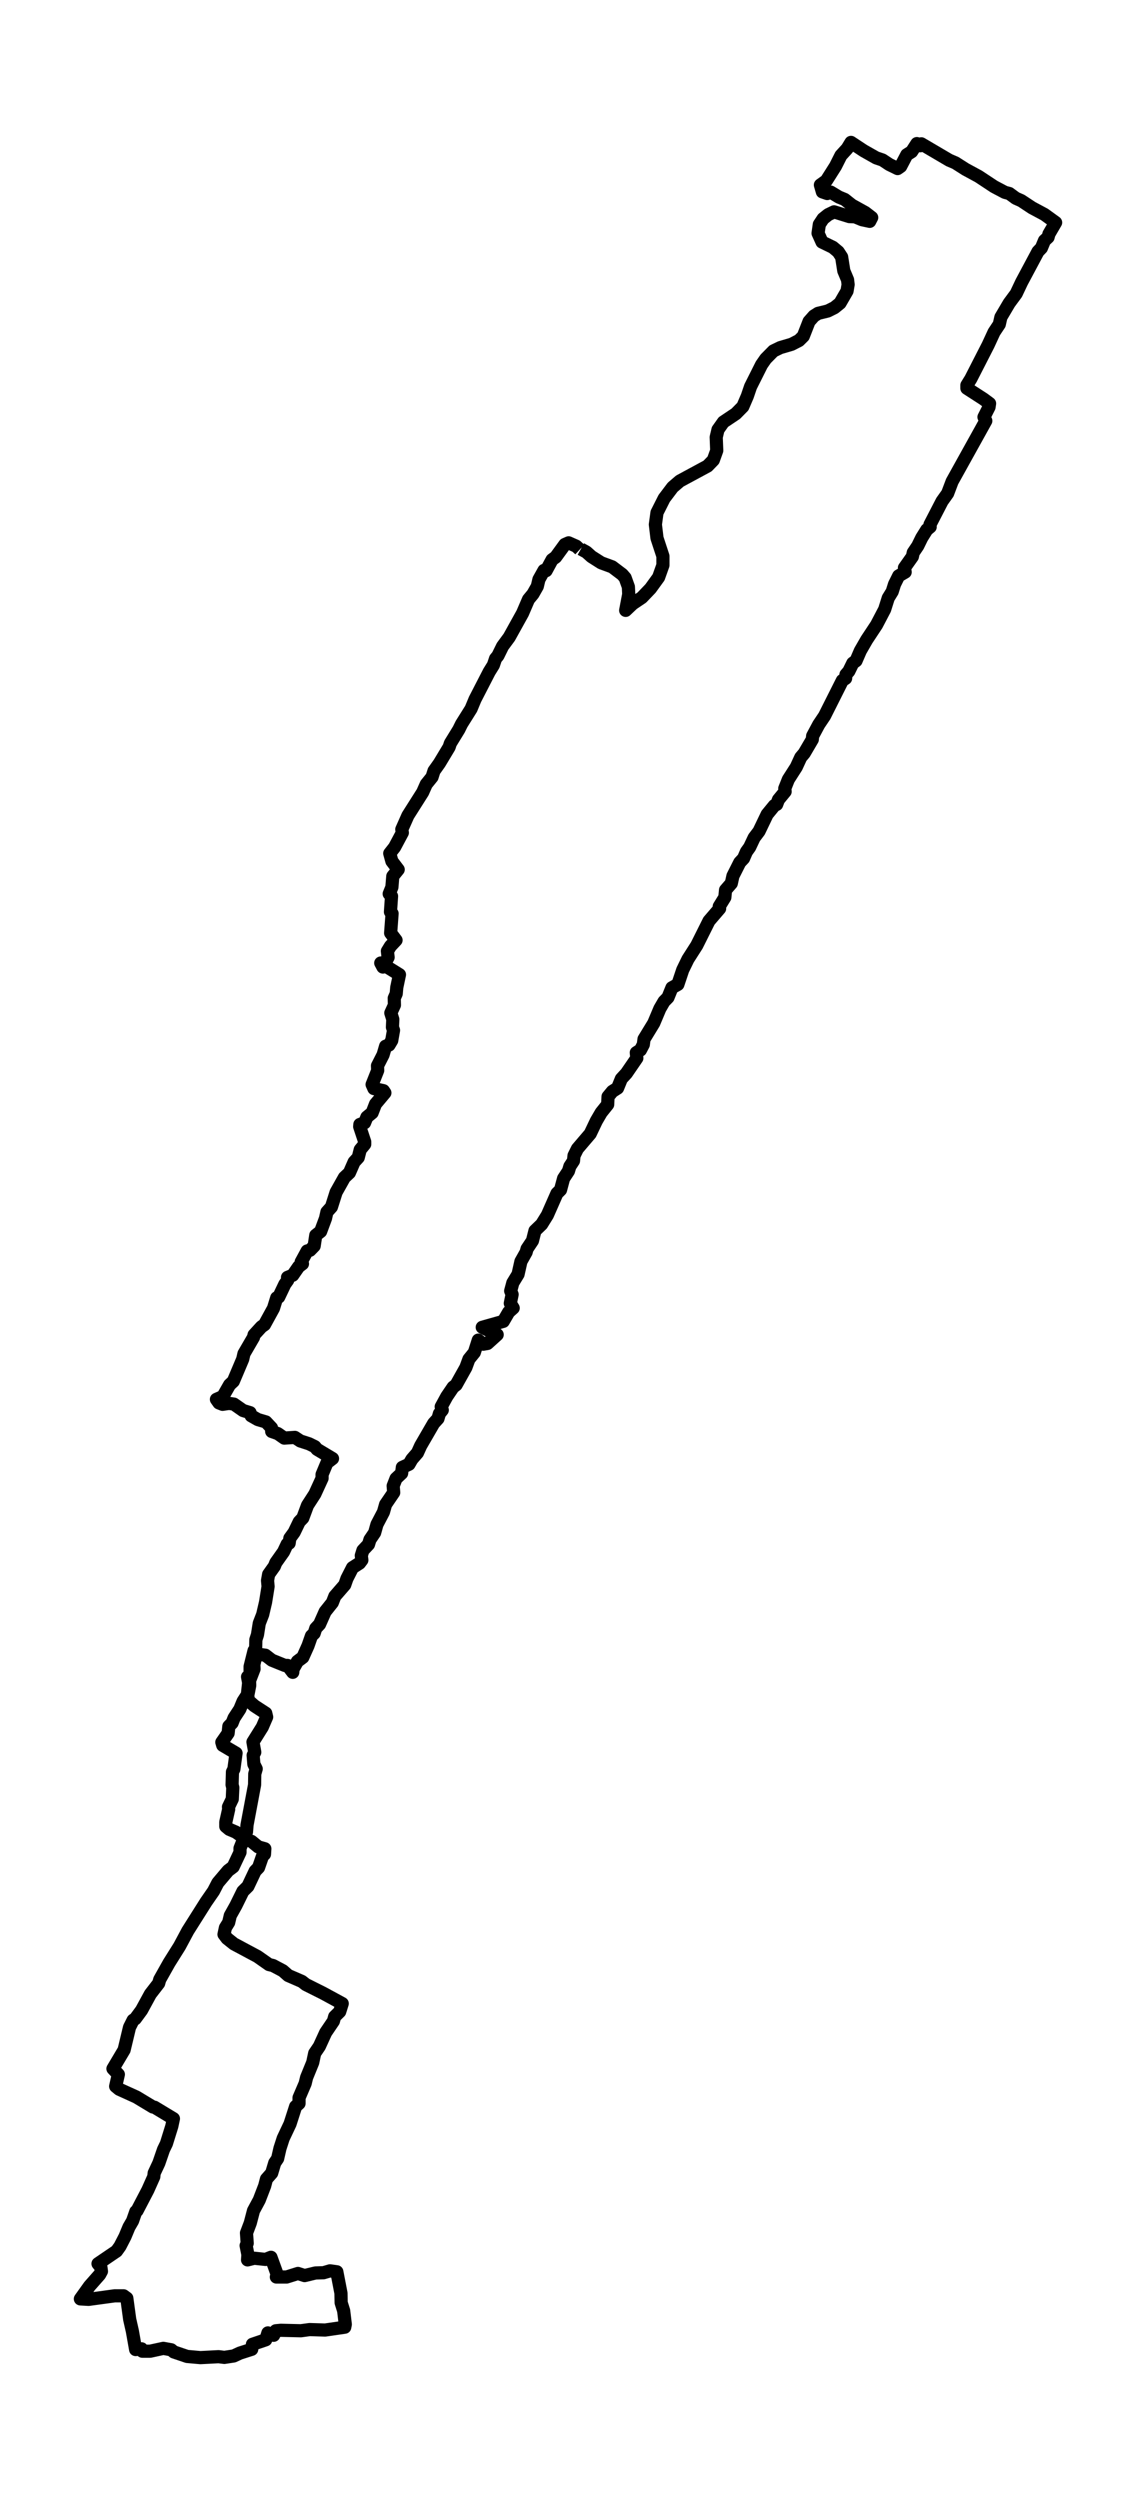 <?xml version="1.0" encoding="utf-8" standalone="no"?>
<!DOCTYPE svg PUBLIC "-//W3C//DTD SVG 1.1//EN"
  "http://www.w3.org/Graphics/SVG/1.1/DTD/svg11.dtd">
<svg xmlns:xlink="http://www.w3.org/1999/xlink" width="258.683pt" height="568.8pt" viewBox="0 0 258.683 568.8" xmlns="http://www.w3.org/2000/svg" version="1.1">
 <defs>
  <style type="text/css">*{stroke-linejoin: round; stroke-linecap: butt}</style>
 </defs>
 <g id="figure_1">
  <g id="patch_1">
   <path d="M -0 568.8 
L 258.683 568.8 
L 258.683 0 
L -0 0 
z
" style="fill: #ffffff"/>
  </g>
  <g id="axes_1">
   <g id="LineCollection_1">
    <path d="M 132.026 125.02 
L 131.206 124.263 
L 129.485 123.505 
L 128.624 123.884 
L 126.534 126.751 
L 125.715 127.346 
L 124.362 129.835 
L 123.871 129.781 
L 122.723 131.837 
L 122.354 133.406 
L 121.371 135.137 
L 120.346 136.381 
L 118.994 139.519 
L 115.961 144.983 
L 114.445 147.039 
L 113.38 149.203 
L 112.847 149.852 
L 112.355 151.313 
L 111.412 152.828 
L 108.175 159.103 
L 107.273 161.267 
L 105.101 164.73 
L 104.487 165.974 
L 102.561 169.112 
L 102.274 169.978 
L 100.061 173.656 
L 98.831 175.388 
L 98.381 176.794 
L 97.069 178.417 
L 96.25 180.257 
L 92.889 185.558 
L 91.496 188.696 
L 91.619 189.454 
L 89.856 192.754 
L 88.75 194.16 
L 89.242 195.946 
L 90.676 197.839 
L 89.447 199.354 
L 89.242 201.843 
L 88.627 203.357 
L 89.16 203.898 
L 88.914 207.469 
L 89.283 207.848 
L 88.955 212.284 
L 90.184 213.907 
L 88.914 215.26 
L 88.217 216.396 
L 88.381 217.802 
L 87.193 220.02 
L 86.701 219.101 
L 90.963 221.752 
L 90.348 224.673 
L 90.225 226.08 
L 89.775 227.108 
L 89.815 228.677 
L 88.996 230.462 
L 89.447 231.923 
L 89.365 233.708 
L 89.611 234.411 
L 89.201 236.737 
L 88.586 237.765 
L 87.807 238.036 
L 87.234 239.984 
L 85.963 242.472 
L 86.004 243.554 
L 84.734 246.746 
L 85.144 247.666 
L 87.316 248.153 
L 87.644 248.64 
L 85.512 251.182 
L 84.734 253.184 
L 83.545 254.158 
L 83.013 255.456 
L 81.947 255.835 
L 81.906 256.322 
L 83.054 259.784 
L 83.054 260.325 
L 82.029 261.57 
L 81.578 263.355 
L 80.636 264.383 
L 79.57 266.817 
L 78.423 267.899 
L 76.538 271.254 
L 75.472 274.608 
L 74.448 275.744 
L 74.12 277.205 
L 73.013 280.18 
L 71.907 281.046 
L 71.538 283.48 
L 70.595 284.454 
L 69.94 284.616 
L 68.587 287.105 
L 68.874 287.538 
L 68.014 288.187 
L 66.661 290.135 
L 65.473 290.622 
L 65.514 291.271 
L 64.858 292.19 
L 63.465 295.112 
L 63.014 295.274 
L 62.276 297.655 
L 60.227 301.388 
L 59.531 301.874 
L 57.85 303.714 
L 57.727 304.255 
L 55.555 307.988 
L 55.269 309.232 
L 53.138 314.263 
L 52.277 315.075 
L 50.761 317.726 
L 49.285 318.375 
L 49.859 319.187 
L 50.679 319.511 
L 52.154 319.295 
L 53.261 319.457 
L 55.351 320.918 
L 56.949 321.405 
L 57.195 322.108 
L 58.711 322.974 
L 60.555 323.515 
L 61.826 324.867 
L 61.867 325.679 
L 63.26 326.166 
L 64.735 327.193 
L 67.153 327.031 
L 68.382 327.843 
L 70.391 328.492 
L 71.702 329.141 
L 72.194 329.736 
L 75.718 331.846 
L 74.448 332.82 
L 73.341 335.471 
L 73.341 336.336 
L 71.702 339.907 
L 70.022 342.504 
L 68.956 345.371 
L 68.137 346.237 
L 66.989 348.617 
L 66.006 349.97 
L 65.842 351.106 
L 65.391 351.322 
L 64.571 353.053 
L 62.809 355.542 
L 62.481 356.354 
L 61.17 358.193 
L 60.924 359.6 
L 61.047 360.952 
L 60.473 364.523 
L 59.817 367.336 
L 59.039 369.338 
L 58.629 371.935 
L 58.26 373.071 
L 58.219 375.018 
L 57.85 375.559 
L 56.949 379.184 
L 56.949 381.078 
L 56.375 381.51 
L 56.621 382.863 
L 56.334 385.568 
L 55.351 387.083 
L 54.613 388.868 
L 53.301 390.87 
L 52.851 392.006 
L 52.113 392.763 
L 51.949 394.332 
L 50.515 396.388 
L 50.72 397.091 
L 53.752 398.877 
L 53.261 402.501 
L 52.933 403.151 
L 52.851 406.072 
L 53.015 406.721 
L 52.892 409.318 
L 52.031 411.103 
L 52.072 411.644 
L 51.416 414.566 
L 51.416 415.54 
L 52.195 416.189 
L 53.711 416.838 
L 56.17 418.569 
L 57.277 418.948 
L 58.793 420.192 
L 60.309 420.625 
L 60.227 421.869 
L 59.776 422.302 
L 58.875 424.899 
L 58.096 425.71 
L 56.457 429.173 
L 55.31 430.309 
L 53.711 433.555 
L 52.441 435.827 
L 52.072 437.396 
L 51.334 438.586 
L 51.007 440.101 
L 51.703 441.021 
L 53.261 442.265 
L 58.629 445.133 
L 61.252 446.972 
L 62.153 447.188 
L 64.407 448.379 
L 65.637 449.461 
L 68.751 450.813 
L 69.653 451.516 
L 73.546 453.464 
L 77.931 455.844 
L 77.357 457.684 
L 76.21 458.82 
L 75.923 459.848 
L 74.161 462.445 
L 72.726 465.582 
L 71.661 467.151 
L 71.21 469.261 
L 69.817 472.67 
L 69.489 474.022 
L 68.096 477.268 
L 68.096 478.567 
L 67.317 479.27 
L 66.047 483.219 
L 64.489 486.519 
L 63.752 488.792 
L 63.219 491.118 
L 62.563 492.092 
L 61.867 494.418 
L 60.678 495.771 
L 60.268 497.339 
L 59.039 500.531 
L 57.727 502.966 
L 56.99 505.779 
L 56.129 508.051 
L 56.293 510.378 
L 56.047 510.919 
L 56.457 512.974 
L 56.375 514.165 
L 57.891 513.786 
L 60.473 514.057 
L 61.703 513.57 
L 63.096 517.411 
L 62.932 518.06 
L 65.268 518.06 
L 67.85 517.248 
L 69.366 517.735 
L 71.825 517.14 
L 73.669 517.086 
L 75.144 516.653 
L 76.702 516.87 
L 77.644 521.739 
L 77.685 523.903 
L 78.259 525.742 
L 78.628 528.826 
L 78.505 529.475 
L 74.038 530.124 
L 70.513 530.016 
L 68.505 530.287 
L 63.957 530.178 
L 62.809 530.287 
L 62.317 531.315 
L 61.006 530.774 
L 60.514 532.342 
L 57.482 533.37 
L 57.318 534.506 
L 54.613 535.372 
L 53.22 536.021 
L 51.089 536.346 
L 49.777 536.184 
L 45.638 536.4 
L 42.605 536.129 
L 39.573 535.102 
L 38.999 534.615 
L 37.196 534.29 
L 34.204 534.939 
L 32.401 534.939 
L 32.237 534.398 
L 30.885 534.561 
L 30.147 530.395 
L 29.533 527.69 
L 28.877 522.875 
L 28.139 522.334 
L 26.131 522.334 
L 20.189 523.145 
L 18.304 523.037 
L 20.394 520.116 
L 22.689 517.519 
L 23.099 516.762 
L 22.976 515.842 
L 22.32 515.03 
L 26.541 512.163 
L 27.32 511.081 
L 28.467 508.863 
L 29.369 506.699 
L 30.188 505.292 
L 30.926 503.182 
L 31.213 502.966 
L 33.672 498.259 
L 35.024 495.23 
L 35.106 494.418 
L 36.171 492.146 
L 37.237 489.062 
L 37.893 487.71 
L 39.122 483.76 
L 39.491 482.029 
L 35.188 479.432 
L 34.819 479.378 
L 31.049 477.106 
L 27.115 475.321 
L 26.336 474.671 
L 26.951 471.966 
L 25.721 470.668 
L 28.262 466.394 
L 29.492 461.254 
L 30.311 459.631 
L 30.803 459.307 
L 32.237 457.359 
L 34.245 453.68 
L 36.13 451.246 
L 36.376 450.38 
L 38.507 446.593 
L 40.884 442.806 
L 42.769 439.29 
L 46.908 432.743 
L 48.63 430.255 
L 49.613 428.361 
L 51.949 425.602 
L 53.097 424.737 
L 54.654 421.436 
L 54.654 420.517 
L 56.129 416.784 
L 56.252 415.215 
L 57.973 406.072 
L 58.014 403.583 
L 58.342 402.447 
L 57.809 401.365 
L 57.645 399.364 
L 58.014 398.66 
L 57.604 396.334 
L 59.735 392.926 
L 60.719 390.653 
L 60.514 389.788 
L 57.932 388.111 
L 56.58 386.92 
L 56.416 385.784 
L 56.867 383.458 
L 56.826 382.376 
L 57.85 379.725 
L 57.809 378.697 
L 58.219 376.966 
L 58.793 376.371 
L 60.432 376.587 
L 61.907 377.723 
L 64.858 378.914 
L 65.473 378.914 
L 66.661 380.482 
L 66.743 379.725 
L 67.727 377.994 
L 68.956 377.074 
L 70.145 374.423 
L 70.923 372.205 
L 71.538 371.61 
L 71.907 370.474 
L 72.767 369.554 
L 74.038 366.687 
L 75.677 364.631 
L 76.251 363.17 
L 78.505 360.573 
L 78.997 359.167 
L 80.267 356.678 
L 81.865 355.65 
L 82.398 354.947 
L 82.275 353.919 
L 82.644 352.729 
L 83.914 351.376 
L 84.242 350.294 
L 85.308 348.725 
L 85.84 346.832 
L 87.316 344.019 
L 87.807 342.288 
L 89.652 339.582 
L 89.529 338.068 
L 90.184 336.391 
L 91.455 335.2 
L 91.619 333.848 
L 93.135 333.145 
L 93.791 332.008 
L 95.061 330.548 
L 95.799 328.925 
L 98.749 323.839 
L 99.733 322.757 
L 100.061 321.621 
L 100.716 320.81 
L 100.471 320.052 
L 101.741 317.726 
L 103.175 315.616 
L 103.872 315.075 
L 106.085 311.126 
L 106.782 309.232 
L 108.011 307.717 
L 108.913 304.904 
L 110.06 305.824 
L 111.003 305.661 
L 113.216 303.66 
L 109.814 301.983 
L 114.609 300.63 
L 115.838 298.52 
L 116.863 297.601 
L 116.207 296.519 
L 116.617 294.517 
L 116.289 293.705 
L 116.781 291.866 
L 117.969 289.918 
L 118.625 286.997 
L 119.814 284.887 
L 120.018 284.129 
L 121.248 282.29 
L 121.822 280.018 
L 123.338 278.557 
L 124.649 276.447 
L 126.821 271.524 
L 127.641 270.713 
L 128.338 268.116 
L 129.444 266.439 
L 129.772 265.357 
L 130.592 264.112 
L 130.714 262.922 
L 131.493 261.353 
L 134.403 257.945 
L 135.796 255.023 
L 136.903 253.13 
L 138.378 251.291 
L 138.46 249.505 
L 139.443 248.315 
L 140.632 247.558 
L 141.492 245.448 
L 142.64 244.203 
L 145.017 240.741 
L 144.894 239.497 
L 145.836 238.902 
L 146.492 237.657 
L 146.656 236.413 
L 148.869 232.788 
L 150.262 229.488 
L 151.205 227.865 
L 152.107 226.945 
L 153.008 224.727 
L 154.36 223.97 
L 155.467 220.67 
L 156.655 218.235 
L 158.663 215.097 
L 161.45 209.525 
L 163.868 206.712 
L 163.786 206.225 
L 165.056 204.169 
L 165.22 202.492 
L 166.532 200.977 
L 166.901 199.3 
L 168.458 196.216 
L 169.318 195.297 
L 169.974 193.782 
L 170.712 192.754 
L 171.736 190.59 
L 172.843 189.129 
L 174.687 185.288 
L 176.326 183.286 
L 176.859 183.016 
L 177.269 181.934 
L 178.785 180.094 
L 178.703 179.391 
L 179.523 177.335 
L 181.326 174.522 
L 182.35 172.304 
L 183.129 171.384 
L 184.973 168.246 
L 185.055 167.435 
L 186.449 164.838 
L 187.76 162.89 
L 191.817 154.829 
L 192.555 154.342 
L 192.637 153.477 
L 193.292 152.719 
L 194.194 150.88 
L 194.932 150.339 
L 195.915 148.067 
L 197.349 145.578 
L 199.603 142.17 
L 201.448 138.653 
L 202.267 136.057 
L 203.169 134.596 
L 203.701 132.919 
L 204.644 131.025 
L 206.119 130.16 
L 205.955 129.186 
L 207.759 126.643 
L 207.964 125.723 
L 208.988 124.209 
L 209.89 122.369 
L 211.037 120.53 
L 211.816 119.88 
L 211.775 119.339 
L 214.52 114.038 
L 215.791 112.252 
L 216.815 109.547 
L 224.479 95.752 
L 224.069 94.886 
L 225.216 92.614 
L 225.339 91.802 
L 223.946 90.774 
L 220.176 88.34 
L 220.176 87.637 
L 221.077 86.176 
L 225.012 78.494 
L 226.364 75.572 
L 227.552 73.787 
L 227.921 72.164 
L 229.806 68.972 
L 231.405 66.808 
L 232.634 64.211 
L 236.363 57.232 
L 237.142 56.421 
L 237.839 54.743 
L 238.658 53.986 
L 238.863 53.229 
L 240.379 50.632 
L 237.839 48.792 
L 235.011 47.278 
L 232.552 45.655 
L 231.323 45.114 
L 229.847 44.032 
L 228.823 43.761 
L 226.364 42.463 
L 222.84 40.136 
L 219.848 38.513 
L 217.553 37.053 
L 216.16 36.458 
L 209.808 32.725 
L 209.562 33.157 
L 208.783 32.671 
L 207.595 34.51 
L 206.488 35.213 
L 205.095 37.864 
L 204.398 38.351 
L 202.513 37.431 
L 200.956 36.403 
L 199.521 35.917 
L 196.653 34.294 
L 193.784 32.4 
L 192.924 33.807 
L 191.489 35.376 
L 190.26 37.81 
L 188.17 41.11 
L 186.817 42.084 
L 187.268 43.653 
L 188.375 44.032 
L 189.153 43.707 
L 191.038 44.843 
L 192.35 45.384 
L 193.989 46.683 
L 197.022 48.36 
L 198.497 49.496 
L 198.046 50.361 
L 196.284 49.983 
L 194.727 49.333 
L 193.415 49.279 
L 189.932 48.197 
L 188.58 48.847 
L 187.432 49.766 
L 186.571 51.065 
L 186.285 53.066 
L 187.186 55.068 
L 189.645 56.258 
L 190.874 57.286 
L 191.653 58.476 
L 192.145 61.614 
L 193.005 63.67 
L 193.128 64.752 
L 192.883 66.213 
L 191.284 68.972 
L 190.014 70 
L 188.498 70.757 
L 186.285 71.298 
L 185.342 71.893 
L 184.236 73.138 
L 182.924 76.492 
L 181.941 77.466 
L 180.26 78.331 
L 177.679 79.089 
L 176.121 79.846 
L 174.359 81.631 
L 173.417 82.984 
L 170.917 87.961 
L 170.179 90.125 
L 169.155 92.506 
L 167.556 94.129 
L 164.729 96.022 
L 163.499 97.753 
L 163.089 99.485 
L 163.212 102.514 
L 162.434 104.678 
L 161.122 106.031 
L 154.811 109.439 
L 153.172 110.846 
L 151.246 113.388 
L 149.607 116.634 
L 149.238 119.339 
L 149.607 122.423 
L 150.959 126.535 
L 150.959 128.591 
L 149.975 131.35 
L 148.131 133.892 
L 146.164 135.948 
L 144.074 137.355 
L 142.476 138.87 
L 143.173 135.191 
L 143.091 133.514 
L 142.353 131.458 
L 141.697 130.701 
L 139.402 128.969 
L 136.903 128.05 
L 134.69 126.643 
L 133.542 125.615 
L 132.272 124.912 
L 132.272 124.912 
" clip-path="url(#pf4c070ed1c)" style="fill: none; stroke: #000000; stroke-width: 3"/>
   </g>
  </g>
 </g>
 <defs>
  <clipPath id="pf4c070ed1c">
   <rect x="7.2" y="7.2" width="244.283" height="554.4"/>
  </clipPath>
 </defs>
</svg>
